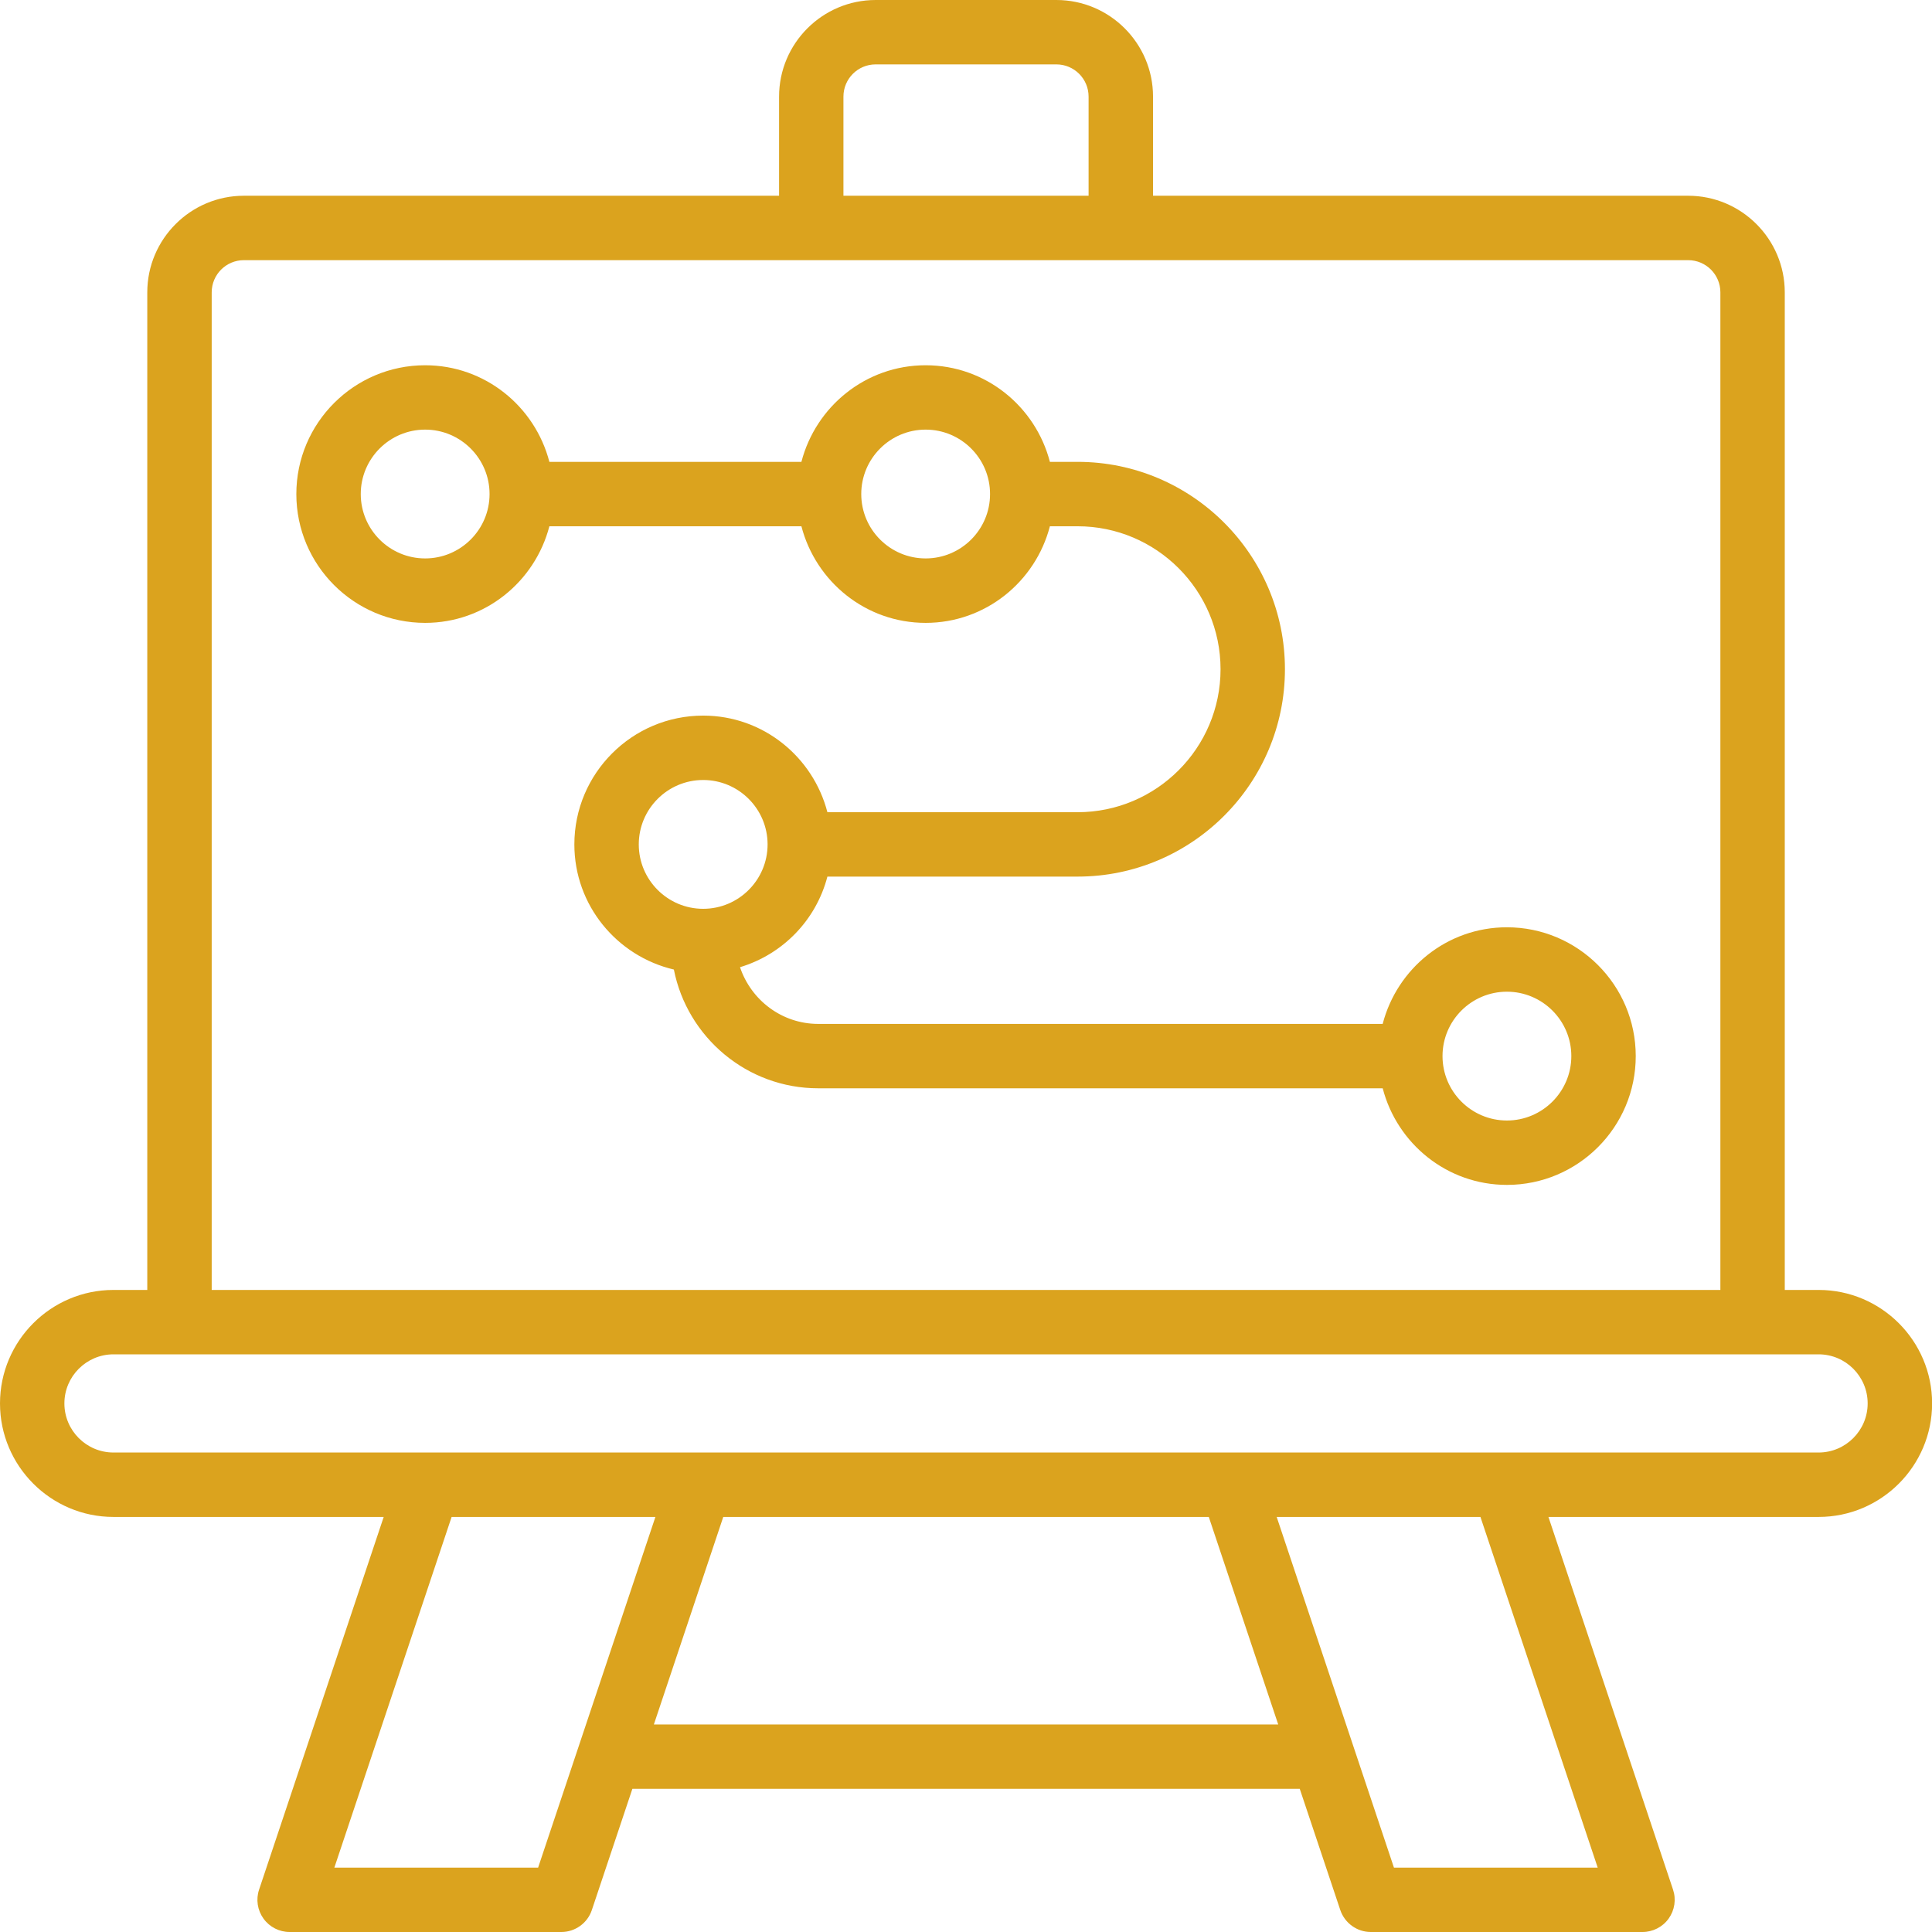 <svg width="73" height="73" viewBox="0 0 73 73" fill="none" xmlns="http://www.w3.org/2000/svg">
<path d="M68.715 48.741H67.437V11.046C67.437 9.034 65.799 7.396 63.787 7.396H43.567V3.65C43.567 1.638 41.929 0 39.916 0H33.087C31.075 0 29.437 1.638 29.437 3.65V7.396H9.215C7.203 7.396 5.565 9.034 5.565 11.046V48.74H4.288C1.924 48.74 0 50.664 0 53.028C0 55.392 1.924 57.317 4.288 57.317H14.498L9.79 71.398C9.664 71.77 9.728 72.177 9.956 72.494C10.185 72.813 10.553 73 10.944 73H21.21C21.733 73 22.198 72.665 22.363 72.169L23.894 67.591H49.111L50.642 72.169C50.809 72.664 51.273 73 51.795 73H62.061C62.451 73 62.82 72.813 63.049 72.494C63.277 72.176 63.339 71.769 63.215 71.398L58.507 57.317H68.716C71.08 57.317 73.004 55.393 73.004 53.028C73.004 50.663 71.08 48.74 68.716 48.74L68.715 48.741ZM31.869 3.65C31.869 2.978 32.414 2.433 33.086 2.433H39.915C40.587 2.433 41.132 2.978 41.132 3.65V7.396H31.869V3.65ZM7.999 11.046C7.999 10.375 8.544 9.83 9.215 9.83H63.787C64.459 9.83 65.004 10.375 65.004 11.046V48.74H7.999V11.046ZM20.332 70.569H12.633L17.064 57.318H24.764L20.332 70.569ZM45.674 57.318L46.669 60.293H26.333L27.328 57.318H45.674ZM24.706 65.159L26.333 60.293H35.688H46.669L48.297 65.159H24.706ZM60.369 70.568H52.67L48.239 57.317H55.938L60.369 70.568ZM68.713 54.883H4.288C3.264 54.883 2.433 54.05 2.433 53.028C2.433 52.006 3.266 51.173 4.288 51.173H68.715C69.738 51.173 70.569 52.006 70.569 53.028C70.569 54.05 69.737 54.883 68.715 54.883H68.713Z" fill="#DBA31E"/>
<path d="M56.938 35.037C54.676 35.037 52.788 36.594 52.244 38.688H30.918C29.539 38.688 28.378 37.785 27.961 36.545C29.578 36.058 30.836 34.765 31.263 33.122H40.716C45.036 33.122 48.551 29.606 48.551 25.287C48.551 20.967 45.035 17.451 40.716 17.451H39.67C39.126 15.357 37.237 13.801 34.975 13.801C32.714 13.801 30.825 15.357 30.281 17.451H20.758C20.214 15.357 18.326 13.801 16.064 13.801C13.38 13.801 11.197 15.984 11.197 18.668C11.197 21.352 13.38 23.535 16.064 23.535C18.326 23.535 20.214 21.979 20.758 19.885H30.281C30.825 21.979 32.714 23.535 34.975 23.535C37.237 23.535 39.126 21.979 39.67 19.885H40.716C43.694 19.885 46.118 22.308 46.118 25.287C46.118 28.265 43.694 30.689 40.716 30.689H31.263C30.72 28.595 28.831 27.039 26.569 27.039C23.885 27.039 21.702 29.222 21.702 31.906C21.702 34.208 23.312 36.129 25.462 36.634C25.966 39.188 28.219 41.121 30.919 41.121H52.245C52.789 43.215 54.678 44.771 56.94 44.771C59.624 44.771 61.806 42.588 61.806 39.904C61.806 37.22 59.622 35.037 56.938 35.037ZM16.064 21.1C14.722 21.1 13.631 20.009 13.631 18.667C13.631 17.325 14.722 16.233 16.064 16.233C17.406 16.233 18.498 17.325 18.498 18.667C18.498 20.009 17.406 21.1 16.064 21.1ZM34.975 21.1C33.633 21.1 32.542 20.009 32.542 18.667C32.542 17.325 33.633 16.233 34.975 16.233C36.318 16.233 37.409 17.325 37.409 18.667C37.409 20.009 36.318 21.1 34.975 21.1ZM24.136 31.906C24.136 30.564 25.227 29.472 26.569 29.472C27.911 29.472 29.003 30.564 29.003 31.906C29.003 33.248 27.911 34.339 26.569 34.339C25.227 34.339 24.136 33.248 24.136 31.906ZM56.938 42.338C55.596 42.338 54.505 41.246 54.505 39.904C54.505 38.562 55.596 37.471 56.938 37.471C58.28 37.471 59.372 38.562 59.372 39.904C59.372 41.246 58.28 42.338 56.938 42.338Z" fill="#DBA31E"/>
</svg>
